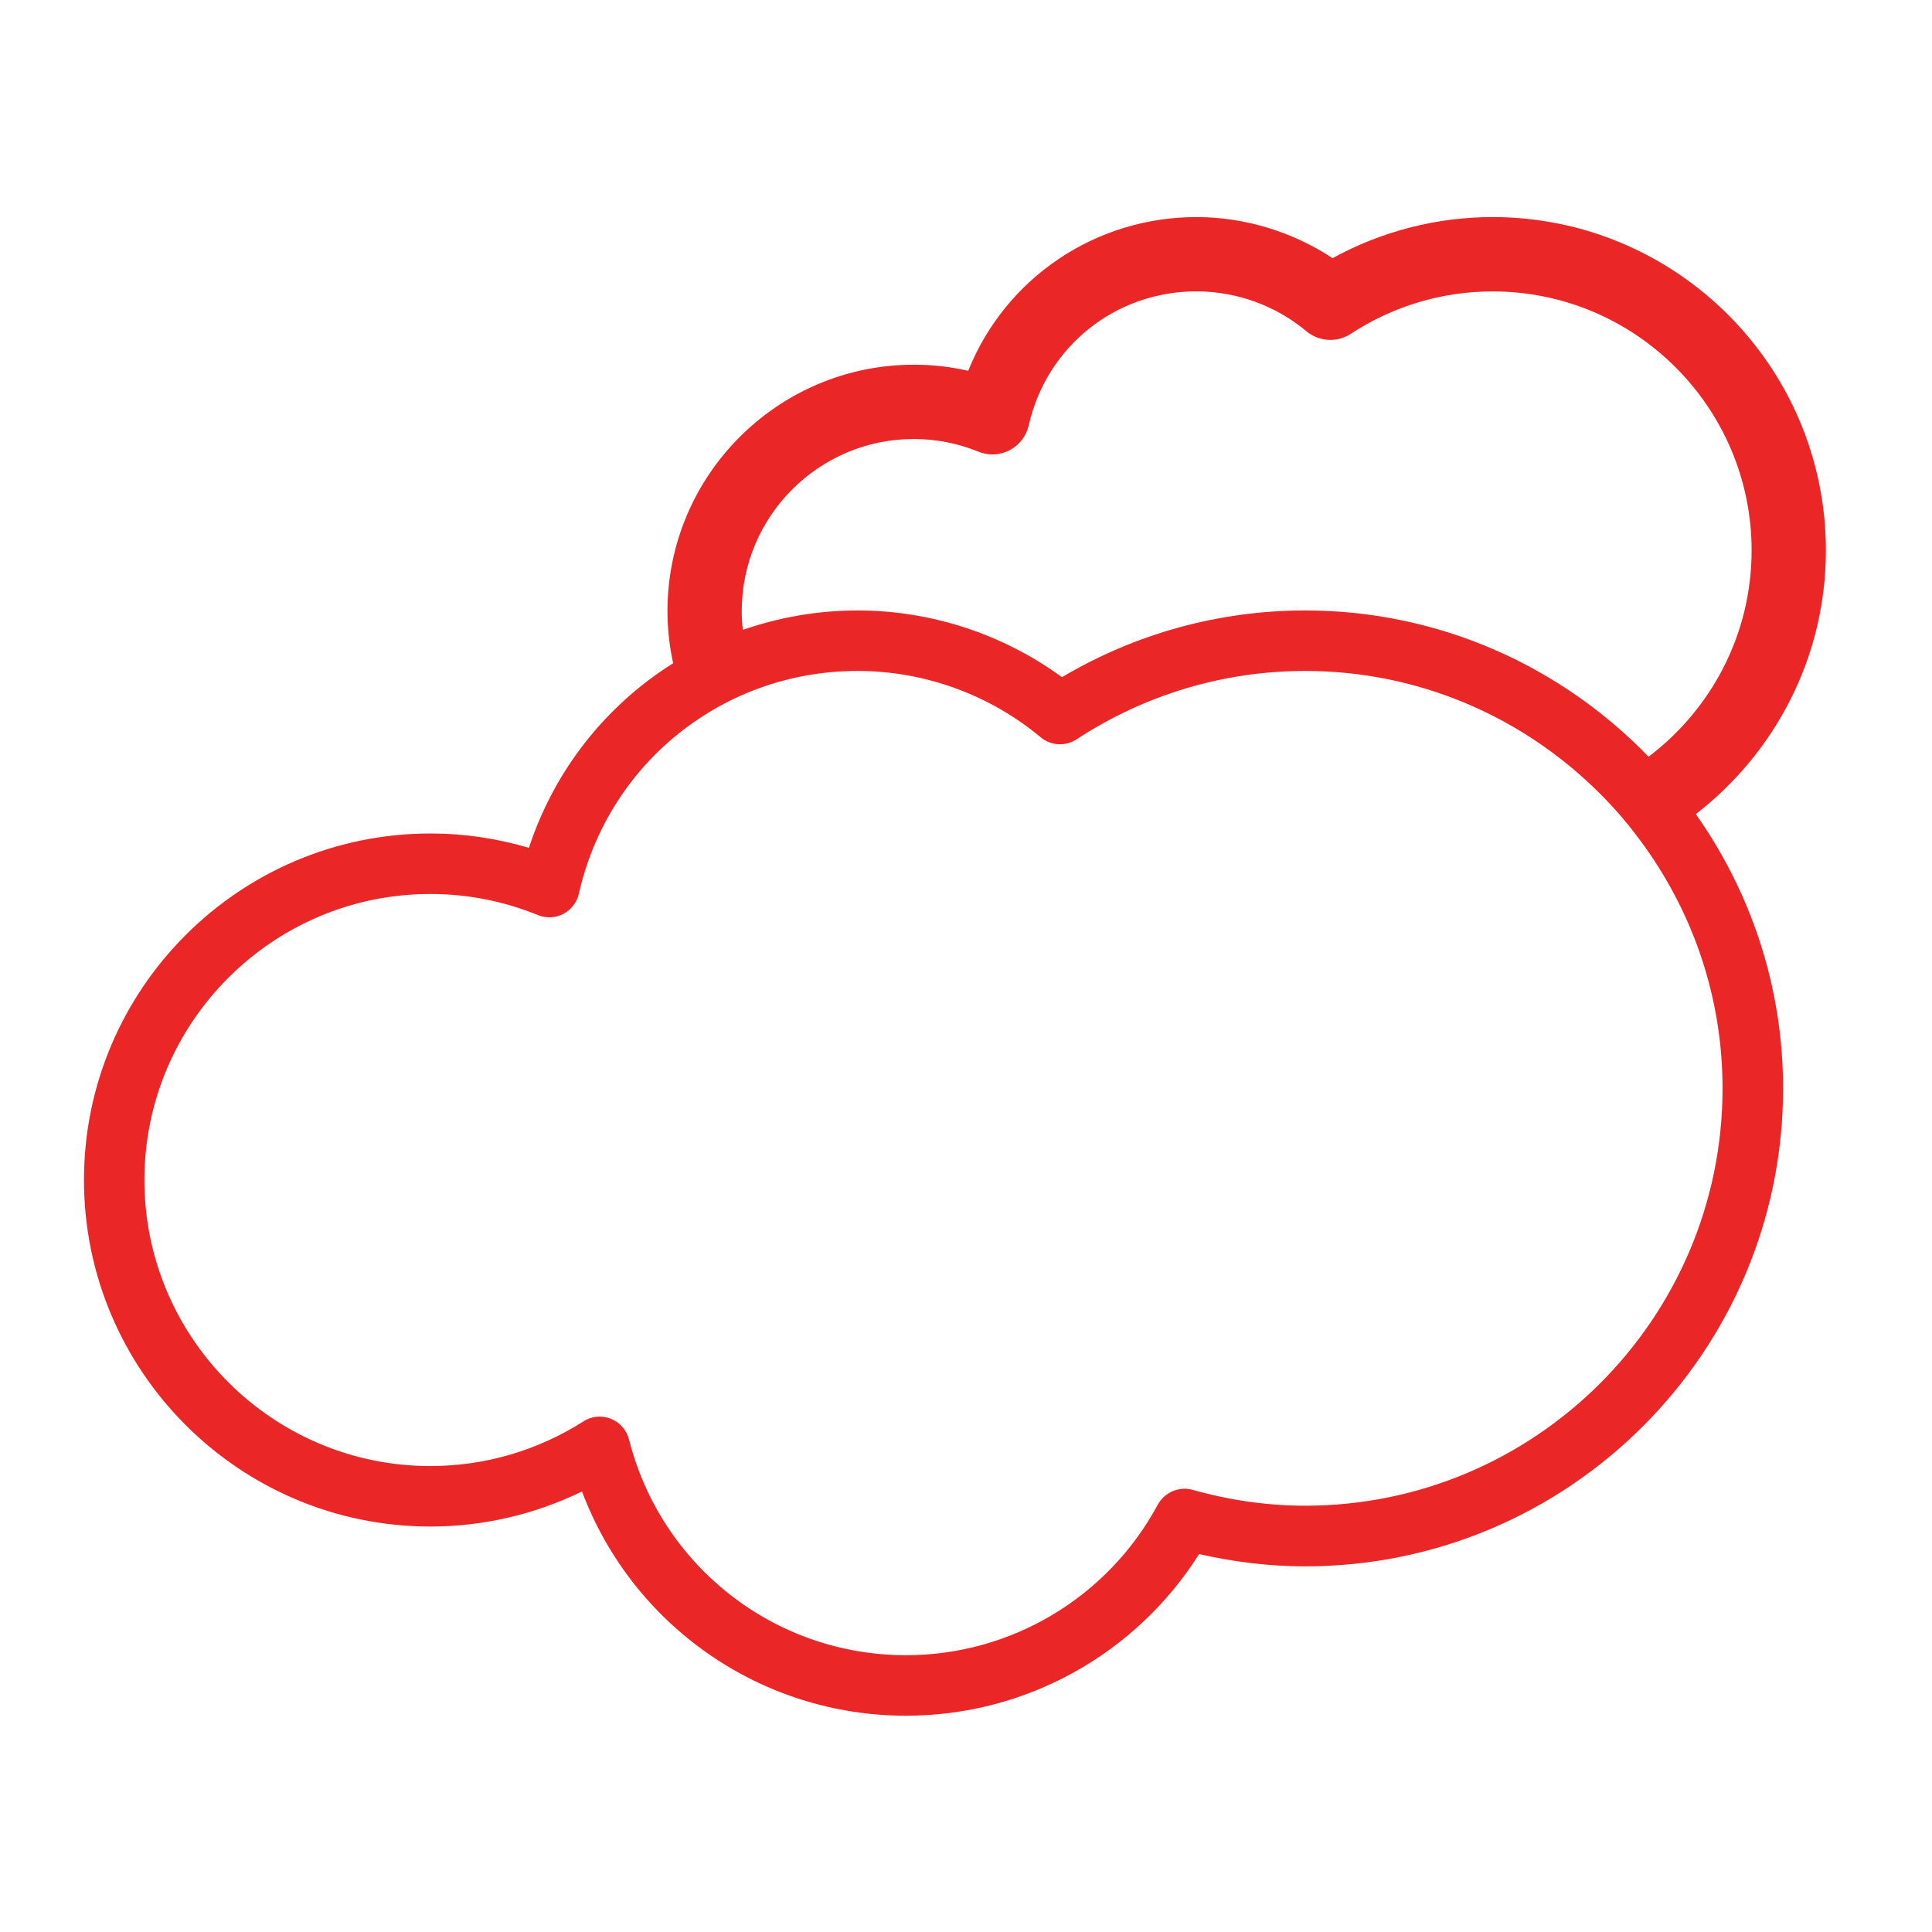 <?xml version="1.0" encoding="utf-8"?>
<!-- Generator: Adobe Illustrator 16.0.0, SVG Export Plug-In . SVG Version: 6.00 Build 0)  -->
<!DOCTYPE svg PUBLIC "-//W3C//DTD SVG 1.1//EN" "http://www.w3.org/Graphics/SVG/1.1/DTD/svg11.dtd">
<svg version="1.1" id="Layer_1" xmlns="http://www.w3.org/2000/svg" xmlns:xlink="http://www.w3.org/1999/xlink" x="0px" y="0px"
	 width="75px" height="75px" viewBox="0 0 75 75" enable-background="new 0 0 75 75" xml:space="preserve">
<g>
	<path fill="#EB2627" d="M70.881,21.366c0-7.134-5.805-12.939-12.939-12.939c-2.172,0-4.311,0.551-6.213,1.595
		c-1.559-1.03-3.418-1.595-5.285-1.595c-3.93,0-7.416,2.374-8.858,5.967c-0.691-0.157-1.398-0.236-2.109-0.236
		c-5.275,0-9.566,4.292-9.566,9.566c0,0.694,0.079,1.372,0.221,2.023c-2.592,1.626-4.601,4.125-5.6,7.167
		c-1.24-0.368-2.521-0.558-3.82-0.558c-7.417,0-13.452,6.035-13.452,13.453S9.291,59.26,16.709,59.26
		c2.045,0,4.052-0.469,5.884-1.361c1.951,5.192,6.926,8.705,12.576,8.705c4.644,0,8.923-2.385,11.38-6.275
		c1.373,0.312,2.754,0.477,4.119,0.477c10.229,0,18.551-8.32,18.551-18.554c0-3.963-1.26-7.632-3.387-10.648
		C68.896,29.23,70.881,25.531,70.881,21.366z M66.869,42.249c0,8.935-7.27,16.202-16.201,16.202c-1.445,0-2.916-0.206-4.369-0.615
		c-0.531-0.146-1.09,0.094-1.354,0.574c-1.941,3.604-5.689,5.845-9.778,5.845c-5.081,0-9.501-3.444-10.749-8.375
		c-0.092-0.364-0.354-0.663-0.705-0.804c-0.14-0.055-0.287-0.083-0.434-0.083c-0.22,0-0.439,0.063-0.63,0.185
		c-1.786,1.137-3.84,1.734-5.941,1.734c-6.122,0-11.102-4.979-11.102-11.104c0-6.123,4.98-11.104,11.102-11.104
		c1.434,0,2.837,0.275,4.174,0.819c0.319,0.131,0.681,0.115,0.987-0.046c0.306-0.16,0.526-0.446,0.602-0.782
		c0.632-2.802,2.266-5.132,4.473-6.668c0.787-0.547,1.646-0.995,2.561-1.324c1.185-0.426,2.461-0.657,3.787-0.657
		c2.591,0,5.116,0.916,7.106,2.574c0.396,0.332,0.963,0.364,1.396,0.08c2.646-1.736,5.715-2.654,8.873-2.654
		c4.362,0,8.321,1.741,11.235,4.558c0.72,0.689,1.367,1.448,1.947,2.262C65.744,35.517,66.869,38.751,66.869,42.249z M50.668,23.698
		c-3.336,0-6.582,0.894-9.443,2.59c-2.295-1.675-5.08-2.59-7.933-2.59c-1.559,0-3.057,0.269-4.456,0.754
		c-0.026-0.239-0.042-0.481-0.042-0.729c0-3.685,2.996-6.681,6.68-6.681c0.861,0,1.706,0.166,2.51,0.492
		c0.175,0.071,0.356,0.107,0.543,0.107c0.23,0,0.464-0.058,0.666-0.164c0.377-0.196,0.646-0.547,0.742-0.961
		c0.689-3.064,3.365-5.205,6.508-5.205c1.56,0,3.078,0.551,4.273,1.549c0.26,0.217,0.59,0.336,0.928,0.336
		c0.279,0,0.556-0.081,0.791-0.236c1.644-1.077,3.547-1.647,5.506-1.647c5.543,0,10.056,4.511,10.056,10.054
		c0,3.271-1.576,6.173-4,8.009C60.619,25.882,55.896,23.698,50.668,23.698z"/>
</g>
</svg>
